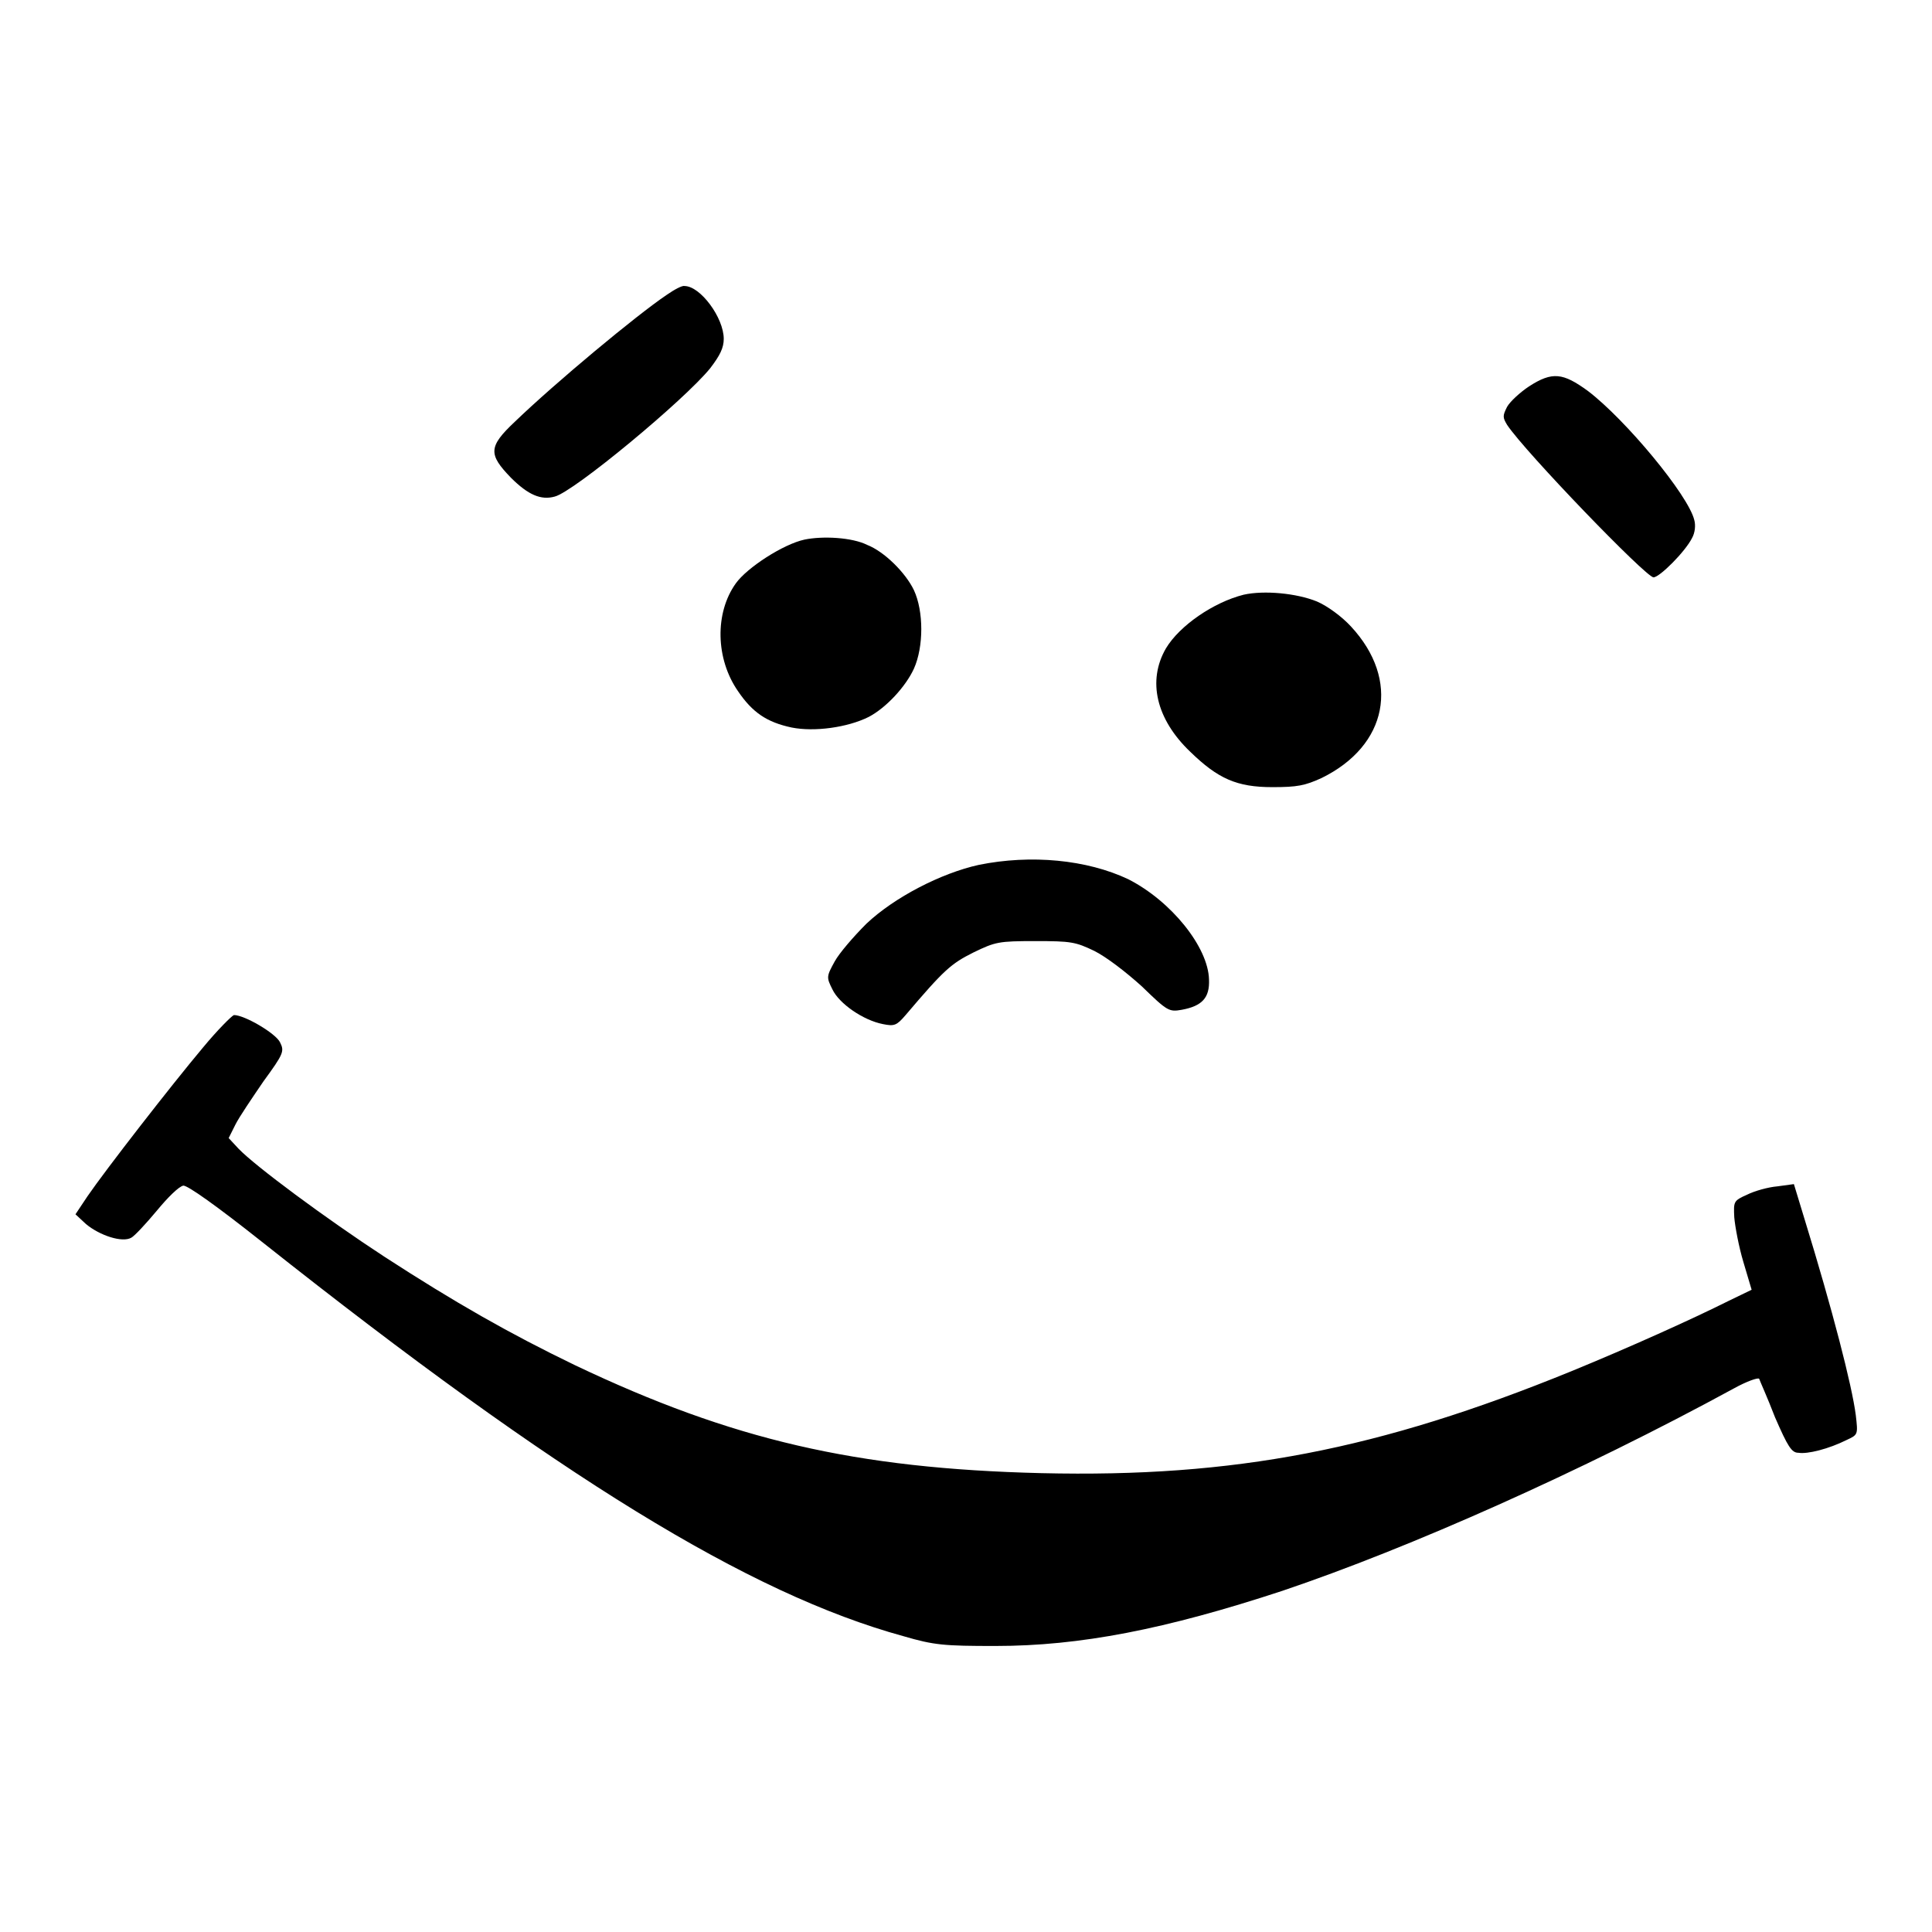 <?xml version="1.0" encoding="utf-8"?>
<!-- Svg Vector Icons : http://www.onlinewebfonts.com/icon -->
<!DOCTYPE svg PUBLIC "-//W3C//DTD SVG 1.1//EN" "http://www.w3.org/Graphics/SVG/1.1/DTD/svg11.dtd">
<svg version="1.1" xmlns="http://www.w3.org/2000/svg" xmlns:xlink="http://www.w3.org/1999/xlink" x="0px" y="0px" viewBox="0 0 256 256" enable-background="new 0 0 256 256" xml:space="preserve">
<g><g><g><path fill="#000000" d="M88.3,39.1c-4,2.7-14.7,11.6-20.1,16.8c-3.5,3.3-3.5,4.3-0.5,7.4c2.3,2.3,4,3,5.8,2.5c2.5-0.6,17.2-12.8,20.6-17c1.3-1.7,1.8-2.7,1.8-3.9c0-2.8-3.1-7-5.2-7C90.4,37.8,89.3,38.4,88.3,39.1z"/><path fill="#000000" d="M202.6,51.2c-1.2,0.8-2.5,2-2.9,2.7c-0.6,1.2-0.6,1.4,0,2.4c2.4,3.6,18.4,20.2,19.4,20.2c0.8,0,4.2-3.4,5.1-5.2c0.4-0.7,0.5-1.7,0.3-2.4c-0.8-3.3-9.1-13.3-14.1-17.1C207.1,49.4,205.7,49.2,202.6,51.2z"/><path fill="#000000" d="M106.6,71.5c-2.8,0.6-7.6,3.7-9.1,5.8c-2.8,3.9-2.7,10,0.3,14.3c1.9,2.8,3.8,4.1,7.1,4.8c3,0.6,7.4,0,10.2-1.4c2.3-1.2,4.9-4,6-6.4c1.3-2.9,1.3-7.6,0-10.4c-1.1-2.3-3.9-5.1-6.2-6C112.9,71.2,109,71,106.6,71.5z"/><path fill="#000000" d="M164.8,78.8c-4,1-8.5,4.1-10.3,7.1c-2.5,4.3-1.3,9.4,3.2,13.7c3.7,3.6,6.2,4.7,10.9,4.7c3.3,0,4.3-0.2,6.5-1.2c8.8-4.3,10.5-13,3.9-20.1c-1.2-1.3-3.1-2.7-4.5-3.3C171.8,78.6,167.5,78.2,164.8,78.8z"/><path fill="#000000" d="M129.7,114.6c-5,1.1-11.2,4.3-14.9,7.8c-1.7,1.7-3.6,3.9-4.2,5c-1.1,2-1.1,2.1-0.3,3.7c0.9,1.9,4.1,4.1,6.7,4.6c1.5,0.3,1.8,0.2,3-1.2c5.1-6,6-6.8,9-8.3c2.9-1.4,3.3-1.5,8.2-1.5c4.7,0,5.3,0.1,7.8,1.3c1.6,0.8,4.2,2.8,6.3,4.7c3.4,3.3,3.6,3.4,5.3,3.1c2.7-0.5,3.7-1.6,3.6-4c-0.1-4.3-5-10.4-10.7-13.3C144,113.9,136.6,113.2,129.7,114.6z"/><path fill="#000000" d="M26.9,138.8c-4.2,5-12.9,16.2-15.3,19.7l-1.6,2.4l1.4,1.3c1.8,1.5,4.8,2.5,6,1.8c0.4-0.2,1.9-1.8,3.4-3.6c1.4-1.7,2.9-3.2,3.5-3.3c0.6,0,4.3,2.6,10.6,7.6c39.1,31,64.4,46.5,84.8,52.1c4.1,1.2,5.4,1.3,12.2,1.3c11.2,0,22.5-2.2,38-7.3c16.9-5.7,39.6-15.8,59.8-26.8c1.8-1,3.3-1.5,3.4-1.3c0.1,0.3,1.1,2.5,2.1,5.1c1.7,3.9,2.2,4.7,3.1,4.7c1.2,0.2,4-0.5,6.4-1.7c1.5-0.7,1.5-0.7,1.2-3.3c-0.5-3.9-3.1-14-6.8-26l-1.4-4.6l-2.2,0.3c-1.2,0.1-3,0.6-4,1.1c-1.8,0.8-1.8,0.9-1.7,3c0.1,1.2,0.6,3.9,1.2,5.9l1.1,3.7l-3.1,1.5c-4.8,2.4-13,6.1-20.8,9.3c-25.5,10.4-44.6,14.1-70.2,13.5c-24.6-0.6-41-4.4-61.8-14.3c-8.7-4.2-15.9-8.3-25.3-14.4c-7.8-5.1-17.1-12-19.3-14.3l-1.3-1.4l0.9-1.8c0.5-1,2.2-3.5,3.7-5.7c2.7-3.7,2.8-4,2.2-5.2c-0.6-1.2-4.7-3.6-6.1-3.6C30.7,134.6,28.8,136.5,26.9,138.8z"/></g></g></g>
</svg>